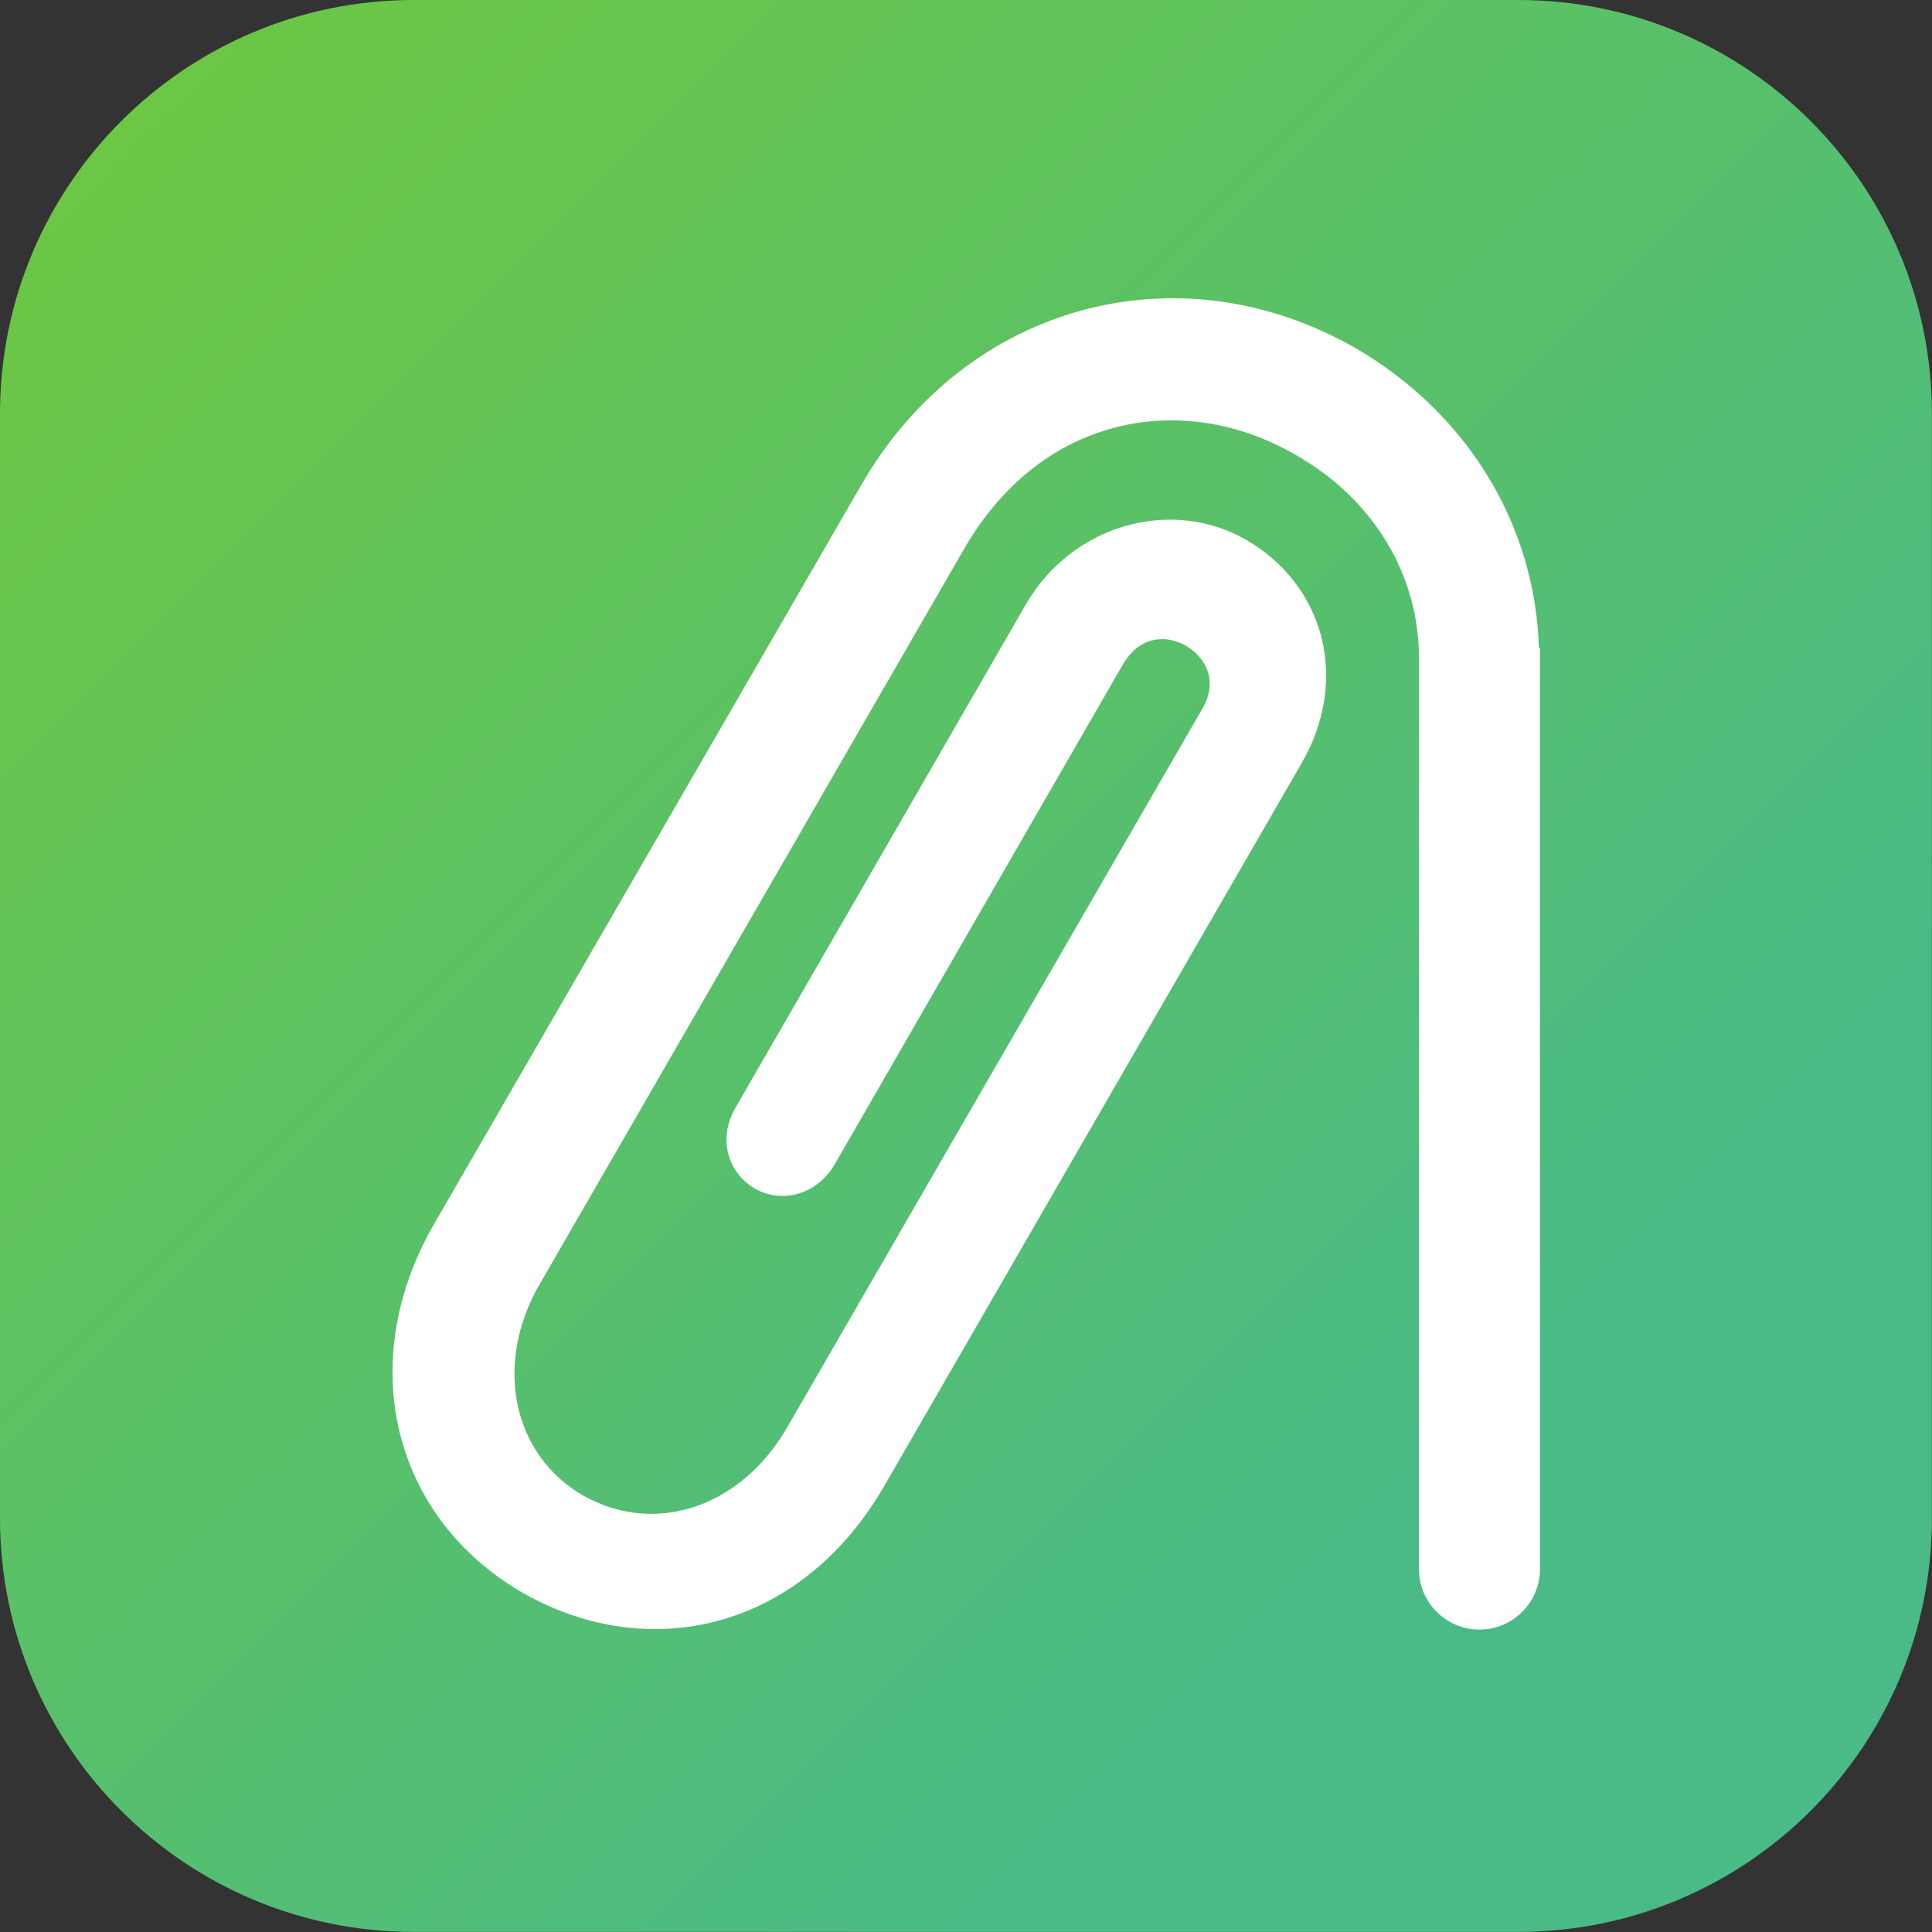<?xml version="1.0" encoding="UTF-8"?>
<svg id="Layer_2" data-name="Layer 2" xmlns="http://www.w3.org/2000/svg" xmlns:xlink="http://www.w3.org/1999/xlink" viewBox="0 0 196 196">
  <rect x="0" y="0" width="196" height="196" fill="#333333" stroke="none"/>
  <defs>
    <style>
      .cls-1 {
        fill: #fff;
      }

      .cls-2 {
        fill: none;
      }

      .cls-3 {
        fill: url(#linear-gradient);
      }

      .cls-4 {
        clip-path: url(#clippath);
      }
    </style>
    <clipPath id="clippath">
      <rect class="cls-2" width="196" height="196"/>
    </clipPath>
    <linearGradient id="linear-gradient" x1="0" y1="198" x2="196" y2="2" gradientTransform="translate(0 198) scale(1 -1)" gradientUnits="userSpaceOnUse">
      <stop offset="0" stop-color="#6ec83e"/>
      <stop offset=".75" stop-color="#4abb86"/>
    </linearGradient>
  </defs>
  <g id="Layer_1-2" data-name="Layer 1">
    <g class="cls-4">
      <g>
        <path class="cls-3" d="M154.03,0H41.97C18.79,0,0,18.79,0,41.97v112.05c0,23.18,18.79,41.97,41.97,41.97h112.05c23.18,0,41.97-18.79,41.97-41.97V41.97c0-23.18-18.79-41.97-41.97-41.97Z"/>
        <path class="cls-1" d="M156.23,65.78v93.4c0,3.38-2.75,6.14-6.14,6.14s-6.14-2.76-6.14-6.14v-92.47c0-8.42-4.65-16.09-12.45-20.53-5.86-3.41-12.42-4.39-18.49-2.78-6.27,1.67-11.53,5.92-15.21,12.3l-43.05,74.58c-4.67,8.05-2.79,17.26,4.37,21.42,7.29,4.14,16.01,1.26,20.72-6.86l42.11-72.89c1.76-3,.23-5.34-1.62-6.43-1.88-1.07-4.57-1.16-6.38,1.83l-29.31,50.84c-1.79,2.97-5.26,3.98-8.08,2.38-2.86-1.71-3.68-5.2-1.97-8.15l29.51-51.15c4.64-7.99,14.66-10.9,22.33-6.5,3.81,2.2,6.5,5.65,7.58,9.7,1.13,4.25.43,8.85-1.97,12.97l-42.3,73.26c-5.33,9.26-13.83,14.57-23.31,14.57-4.57,0-9.22-1.28-13.45-3.71-13.21-7.68-16.99-23.37-8.98-37.32l43.38-75.05c10.55-18.3,32.15-24.24,50.25-13.81,11.26,6.59,18.12,17.88,18.49,30.35l.11.05Z"/>
      </g>
    </g>
  </g>
</svg>